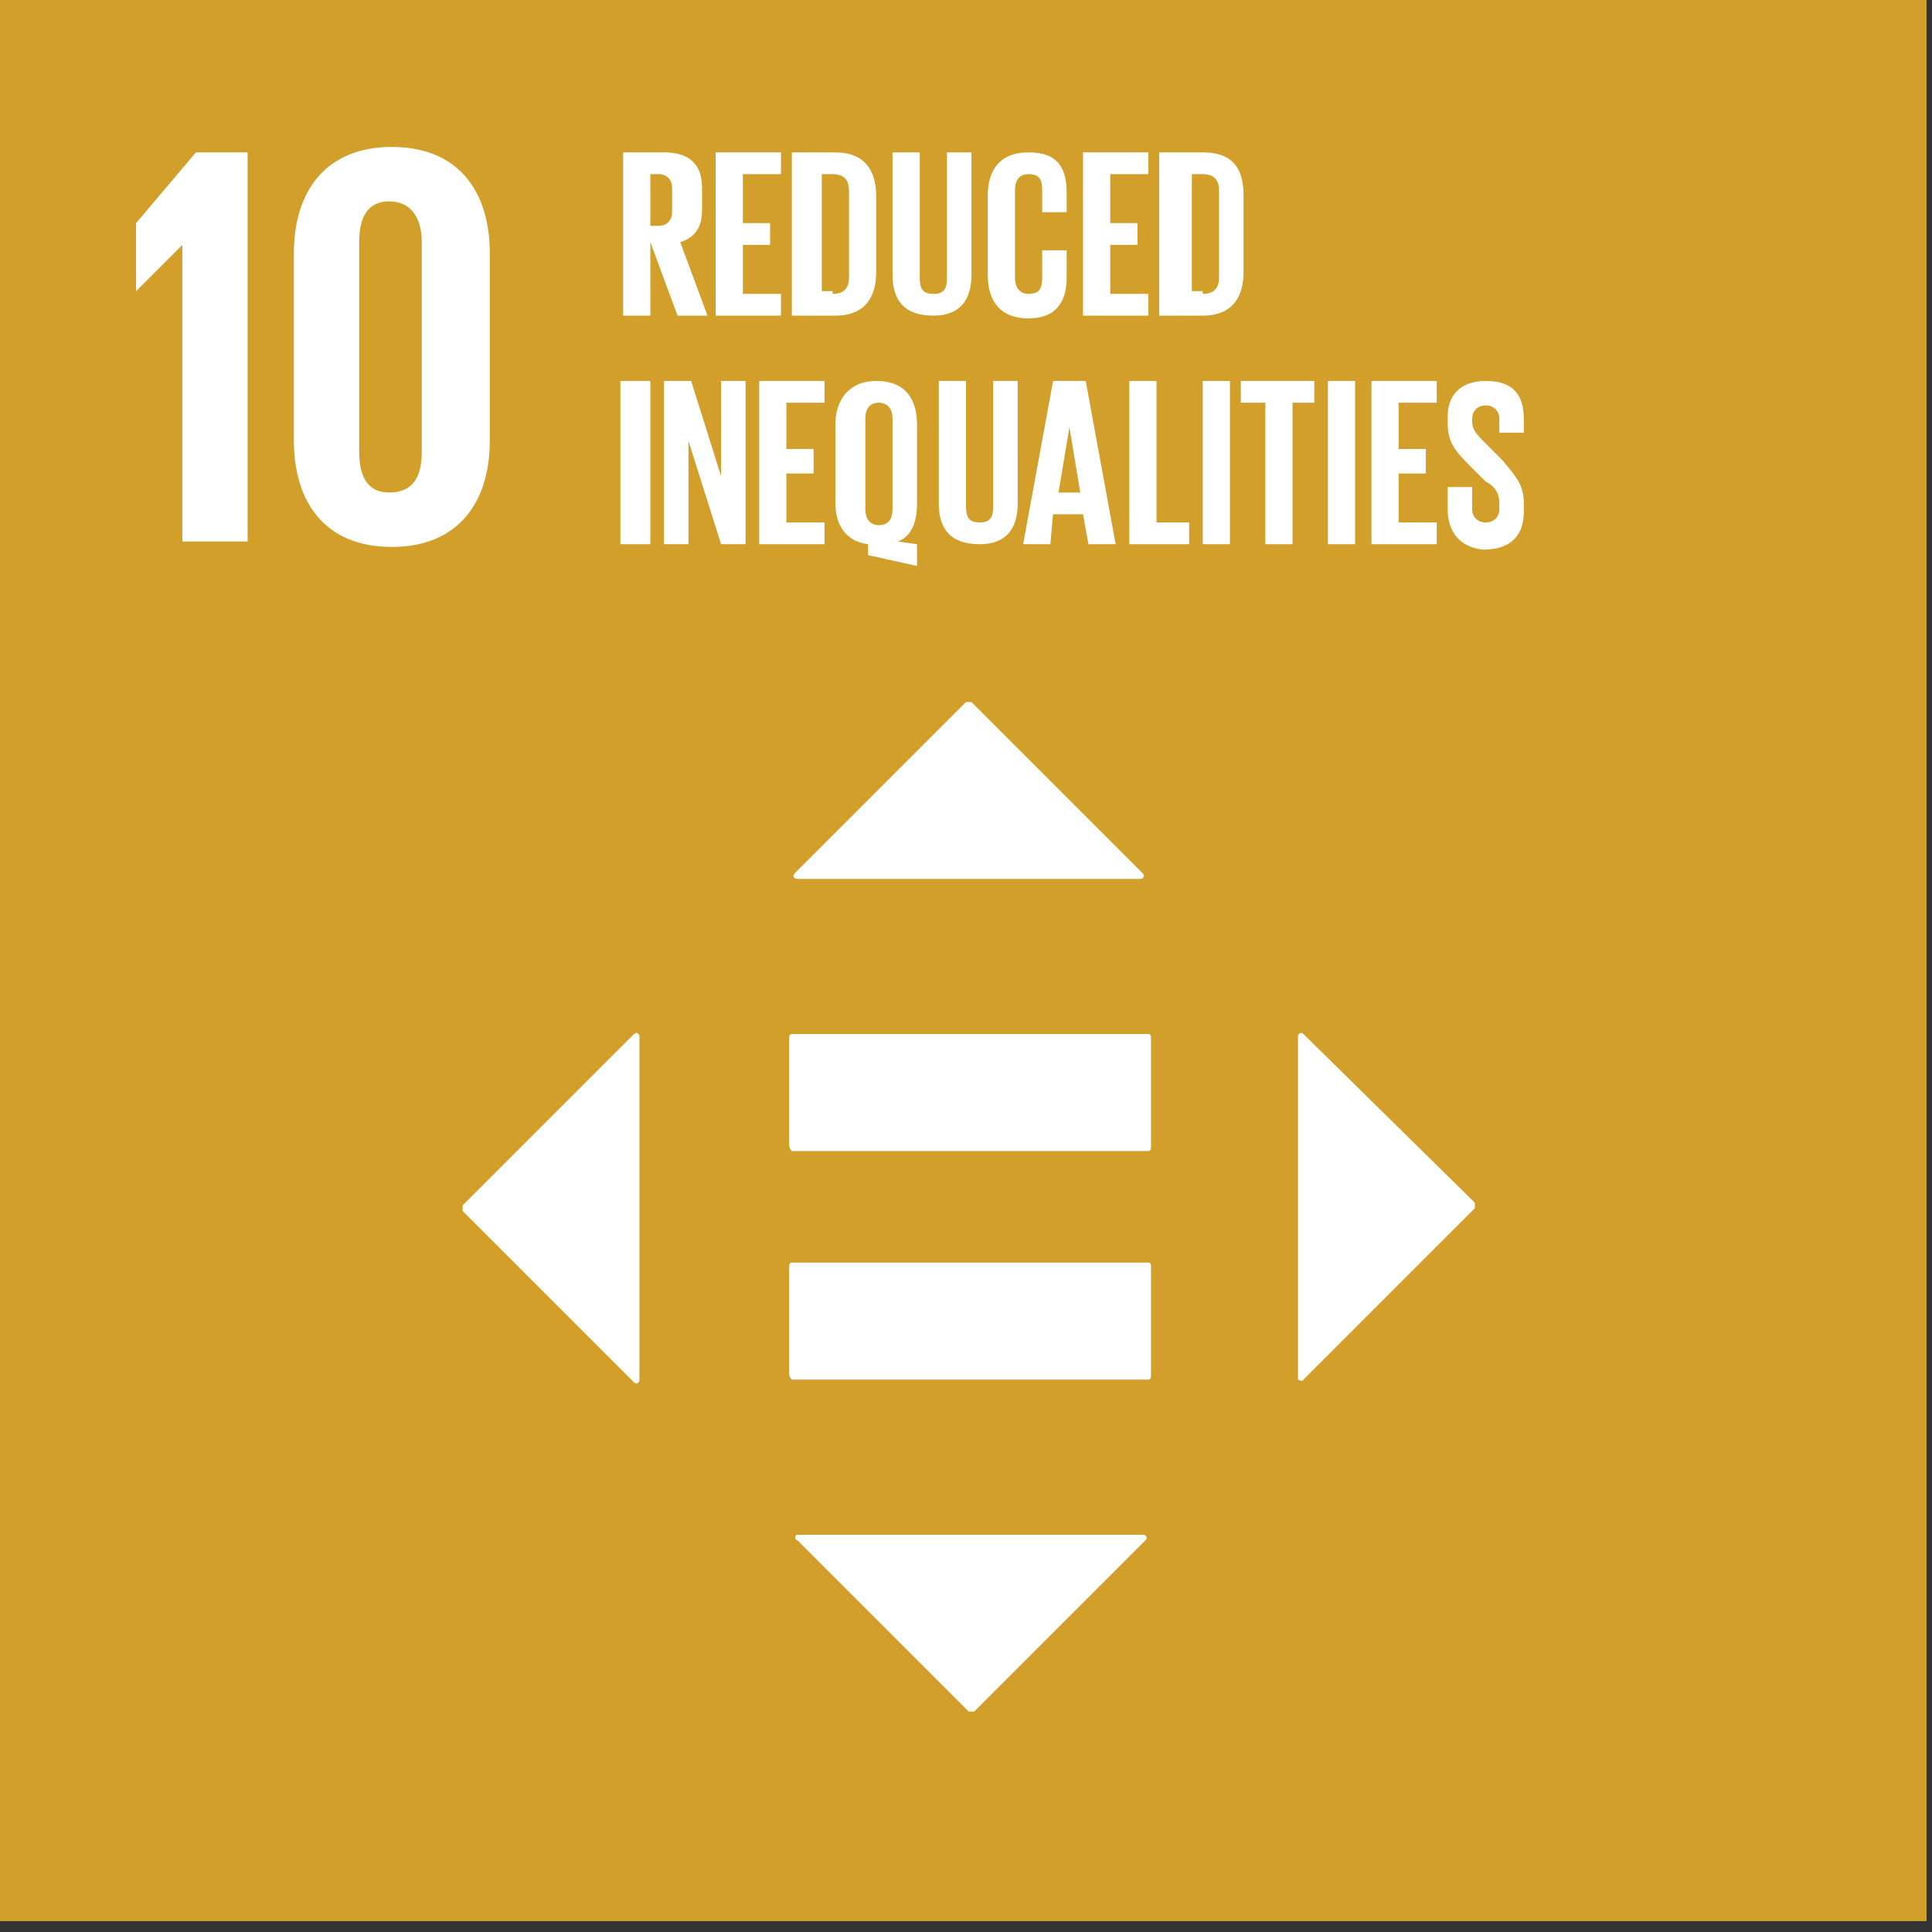 <?xml version="1.0" encoding="utf-8"?>
<!-- Generator: Adobe Illustrator 24.0.1, SVG Export Plug-In . SVG Version: 6.00 Build 0)  -->
<svg version="1.1" id="Layer_1" xmlns="http://www.w3.org/2000/svg" xmlns:xlink="http://www.w3.org/1999/xlink" x="0px" y="0px"
	 viewBox="0 0 71 71" style="enable-background:new 0 0 71 71;" xml:space="preserve">
<rect x="0" y="0" width="71" height="71" fill="#333333" stroke="none"/>
<style type="text/css">
	.st0{fill-rule:evenodd;clip-rule:evenodd;fill:#D19F2A;}
	.st1{fill-rule:evenodd;clip-rule:evenodd;fill:#FFFFFF;}
</style>
<title>10</title>
<desc>Created with Sketch.</desc>
<g id="Symbols">
	<g id="SDGs2-Copy" transform="translate(0, -79)">
		<g id="_x31_0" transform="translate(0, 79)">
			<polygon id="Fill-6" class="st0" points="0,70.6 70.8,70.6 70.8,0 0,0 0,21 			"/>
			<polygon id="Fill-439" class="st1" points="6.7,9 6.7,19.9 9.1,19.9 9.1,5.6 7.2,5.6 5,8.2 5,10.7 5,10.7 6.7,9 			"/>
			<path id="Fill-440" class="st1" d="M13.2,16.6V8.9c0-0.9,0.3-1.5,1.1-1.5c0.8,0,1.2,0.6,1.2,1.5v7.7c0,0.9-0.3,1.5-1.2,1.5
				C13.5,18.1,13.2,17.5,13.2,16.6 M18,16.2V9.3c0-2.2-1.1-3.9-3.6-3.9c-2.4,0-3.6,1.6-3.6,3.9v6.9c0,2.2,1.1,3.9,3.6,3.9
				C16.8,20.1,18,18.5,18,16.2"/>
			<path id="Fill-449" class="st1" d="M23.9,6.4v1.9h0.3c0.3,0,0.5-0.2,0.5-0.5V6.9c0-0.3-0.2-0.5-0.5-0.5H23.9z M23.9,8.9v2.7h-1
				v-6h1.5c1,0,1.4,0.5,1.4,1.3v0.8c0,0.6-0.2,1-0.8,1.2l1,2.7h-1.1L23.9,8.9z"/>
			<polygon id="Fill-450" class="st1" points="26.3,5.6 28.7,5.6 28.7,6.4 27.3,6.4 27.3,8.2 28.3,8.2 28.3,9 27.3,9 27.3,10.8 
				28.7,10.8 28.7,11.6 26.3,11.6 			"/>
			<path id="Fill-451" class="st1" d="M30.6,10.8c0.4,0,0.6-0.2,0.6-0.6V7c0-0.4-0.2-0.6-0.6-0.6h-0.4v4.3H30.6z M32.2,7.2V10
				c0,0.9-0.4,1.6-1.5,1.6h-1.6v-6h1.6C31.8,5.6,32.2,6.3,32.2,7.2z"/>
			<path id="Fill-452" class="st1" d="M35.7,5.6v4.5c0,0.9-0.4,1.5-1.4,1.5c-1.1,0-1.5-0.6-1.5-1.5V5.6h1v4.6c0,0.4,0.1,0.6,0.5,0.6
				c0.4,0,0.5-0.2,0.5-0.6V5.6H35.7z"/>
			<path id="Fill-453" class="st1" d="M36.3,10.1V7.2c0-0.9,0.4-1.6,1.5-1.6c1.1,0,1.4,0.6,1.4,1.5v0.7h-0.9V7
				c0-0.4-0.1-0.6-0.5-0.6c-0.4,0-0.5,0.3-0.5,0.6v3.2c0,0.4,0.2,0.6,0.5,0.6c0.4,0,0.5-0.2,0.5-0.6V9.2h0.9v1
				c0,0.9-0.4,1.5-1.4,1.5C36.7,11.7,36.3,11,36.3,10.1"/>
			<polygon id="Fill-454" class="st1" points="39.8,5.6 42.2,5.6 42.2,6.4 40.8,6.4 40.8,8.2 41.8,8.2 41.8,9 40.8,9 40.8,10.8 
				42.2,10.8 42.2,11.6 39.8,11.6 			"/>
			<path id="Fill-455" class="st1" d="M44.2,10.8c0.4,0,0.6-0.2,0.6-0.6V7c0-0.4-0.2-0.6-0.6-0.6h-0.4v4.3H44.2z M45.7,7.2V10
				c0,0.9-0.4,1.6-1.5,1.6h-1.6v-6h1.6C45.4,5.6,45.7,6.3,45.7,7.2z"/>
			<polygon id="Fill-456" class="st1" points="22.8,20 23.9,20 23.9,14 22.8,14 			"/>
			<polygon id="Fill-457" class="st1" points="25.3,16.2 25.3,20 24.4,20 24.4,14 25.4,14 26.5,17.5 26.5,14 27.4,14 27.4,20 
				26.5,20 			"/>
			<polygon id="Fill-458" class="st1" points="27.9,14 30.3,14 30.3,14.8 28.9,14.8 28.9,16.5 29.9,16.5 29.9,17.4 28.9,17.4 
				28.9,19.2 30.3,19.2 30.3,20 27.9,20 			"/>
			<path id="Fill-459" class="st1" d="M32.8,18.7v-3.3c0-0.4-0.2-0.6-0.5-0.6c-0.4,0-0.5,0.3-0.5,0.6v3.3c0,0.4,0.2,0.6,0.5,0.6
				C32.7,19.3,32.8,19,32.8,18.7z M31.9,20.4V20c-0.8-0.1-1.2-0.7-1.2-1.5v-2.9c0-0.9,0.5-1.6,1.5-1.6c1.1,0,1.5,0.7,1.5,1.6v2.9
				c0,0.7-0.2,1.2-0.7,1.4l0.7,0.1v0.8L31.9,20.4z"/>
			<path id="Fill-460" class="st1" d="M37.4,14v4.5c0,0.9-0.4,1.5-1.4,1.5c-1.1,0-1.5-0.6-1.5-1.5V14h1v4.6c0,0.4,0.1,0.6,0.5,0.6
				c0.4,0,0.5-0.2,0.5-0.6V14H37.4z"/>
			<path id="Fill-461" class="st1" d="M38.9,18.1h0.8l-0.4-2.4h0L38.9,18.1z M37.6,20l1.1-6h1.2l1.1,6h-1l-0.2-1.1h-1.1L38.6,20
				H37.6z"/>
			<polygon id="Fill-462" class="st1" points="41.5,14 42.5,14 42.5,19.2 43.7,19.2 43.7,20 41.5,20 			"/>
			<polygon id="Fill-463" class="st1" points="44.2,20 45.2,20 45.2,14 44.2,14 			"/>
			<polygon id="Fill-464" class="st1" points="45.6,14 48.3,14 48.3,14.8 47.5,14.8 47.5,20 46.5,20 46.5,14.8 45.6,14.8 			"/>
			<polygon id="Fill-465" class="st1" points="48.8,20 49.8,20 49.8,14 48.8,14 			"/>
			<polygon id="Fill-466" class="st1" points="50.4,14 52.8,14 52.8,14.8 51.4,14.8 51.4,16.5 52.4,16.5 52.4,17.4 51.4,17.4 
				51.4,19.2 52.8,19.2 52.8,20 50.4,20 			"/>
			<path id="Fill-467" class="st1" d="M53.2,18.7v-0.8h0.9v0.8c0,0.3,0.2,0.5,0.5,0.5c0.3,0,0.5-0.2,0.5-0.5v-0.2
				c0-0.3-0.1-0.6-0.5-0.8l-0.6-0.6c-0.6-0.6-0.8-0.9-0.8-1.6v-0.2c0-0.7,0.4-1.3,1.4-1.3c1,0,1.4,0.5,1.4,1.4v0.5h-0.9v-0.5
				c0-0.3-0.2-0.5-0.5-0.5c-0.3,0-0.5,0.2-0.5,0.5v0.1c0,0.3,0.2,0.5,0.5,0.8l0.6,0.6c0.5,0.6,0.8,0.9,0.8,1.6v0.3
				c0,0.8-0.4,1.4-1.5,1.4C53.6,20.1,53.2,19.5,53.2,18.7"/>
			<path id="Fill-605" class="st1" d="M42.2,46.4H29.1c-0.1,0-0.1,0.1-0.1,0.2v3.9c0,0.1,0.1,0.2,0.1,0.2h13.1
				c0.1,0,0.1-0.1,0.1-0.2v-3.9C42.3,46.5,42.3,46.4,42.2,46.4"/>
			<path id="Fill-606" class="st1" d="M42.2,38H29.1c-0.1,0-0.1,0.1-0.1,0.2v3.9c0,0.1,0.1,0.2,0.1,0.2h13.1c0.1,0,0.1-0.1,0.1-0.2
				v-3.9C42.3,38.1,42.3,38,42.2,38"/>
			<path id="Fill-607" class="st1" d="M42,32.1l-6.3-6.3c0,0-0.1,0-0.2,0l-6.3,6.3c-0.1,0.1,0,0.2,0.1,0.2h12.6
				C42,32.3,42.1,32.2,42,32.1"/>
			<path id="Fill-608" class="st1" d="M47.9,50.7l6.3-6.3c0,0,0-0.1,0-0.2L47.9,38c-0.1-0.1-0.2,0-0.2,0.1v12.6
				C47.7,50.7,47.9,50.8,47.9,50.7"/>
			<path id="Fill-609" class="st1" d="M29.3,56.6l6.3,6.3c0,0,0.1,0,0.2,0l6.3-6.3c0.1-0.1,0-0.2-0.1-0.2H29.3
				C29.2,56.4,29.2,56.6,29.3,56.6"/>
			<path id="Fill-610" class="st1" d="M23.3,38L17,44.3c0,0,0,0.1,0,0.2l6.3,6.3c0.1,0.1,0.2,0,0.2-0.1V38.1
				C23.5,38,23.4,37.9,23.3,38"/>
		</g>
	</g>
</g>
</svg>
